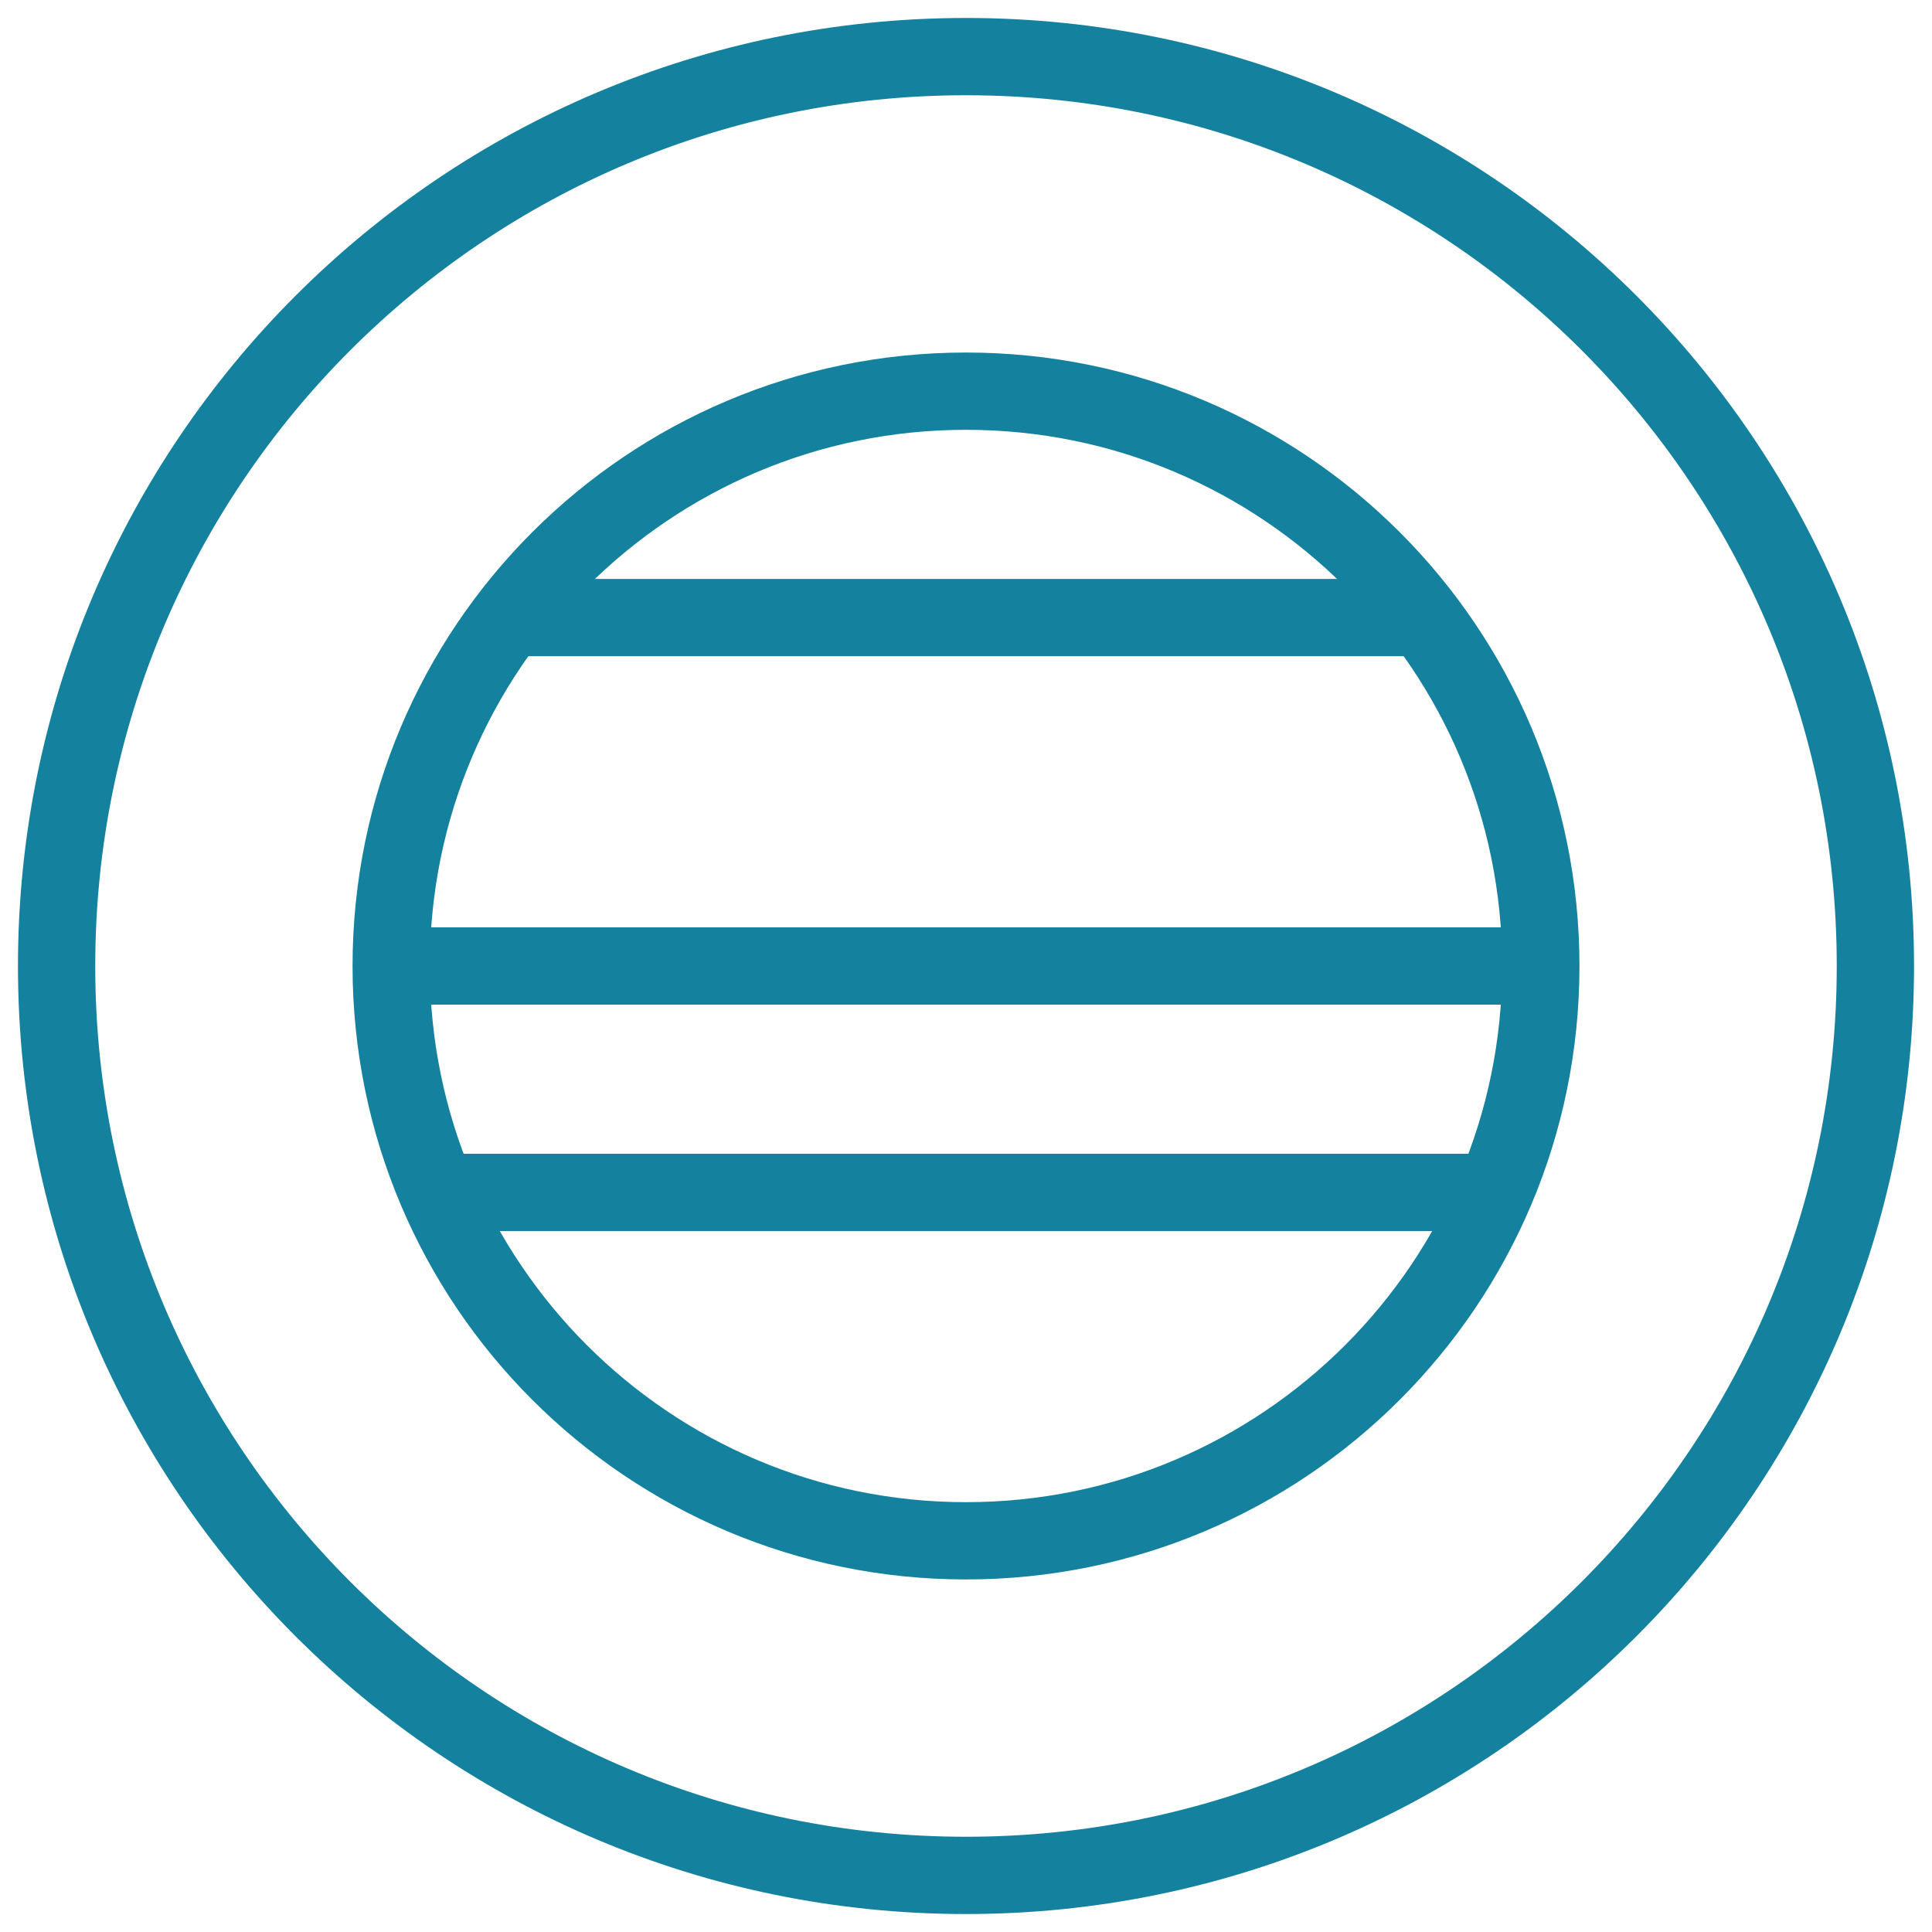 <svg xmlns="http://www.w3.org/2000/svg" fill="none" viewBox="0 0 100 100" height="100" width="100">
<g clip-path="url(#clip0_367_65)">
<path stroke-miterlimit="10" stroke-width="4" stroke="#14819F" d="M50 97.07C75.996 97.07 97.07 75.996 97.07 50C97.07 24.004 75.996 2.93 50 2.93C24.004 2.93 2.93 24.004 2.93 50C2.93 75.996 24.004 97.07 50 97.07Z"></path>
<path stroke-miterlimit="10" stroke-width="4" stroke="#14819F" d="M50 79.752C66.432 79.752 79.753 66.432 79.753 50C79.753 33.568 66.432 20.247 50 20.247C33.568 20.247 20.248 33.568 20.248 50C20.248 66.432 33.568 79.752 50 79.752Z"></path>
<path stroke-miterlimit="10" stroke-width="4" stroke="#14819F" d="M20.248 50H79.753"></path>
<path stroke-miterlimit="10" stroke-width="4" stroke="#14819F" d="M22.646 61.719H77.354"></path>
<path stroke-miterlimit="10" stroke-width="4" stroke="#14819F" d="M73.664 31.966H26.336"></path>
</g>
<defs>
<clipPath id="clip0_367_65">
<rect fill="white" height="100" width="100"></rect>
</clipPath>
</defs>
</svg>
